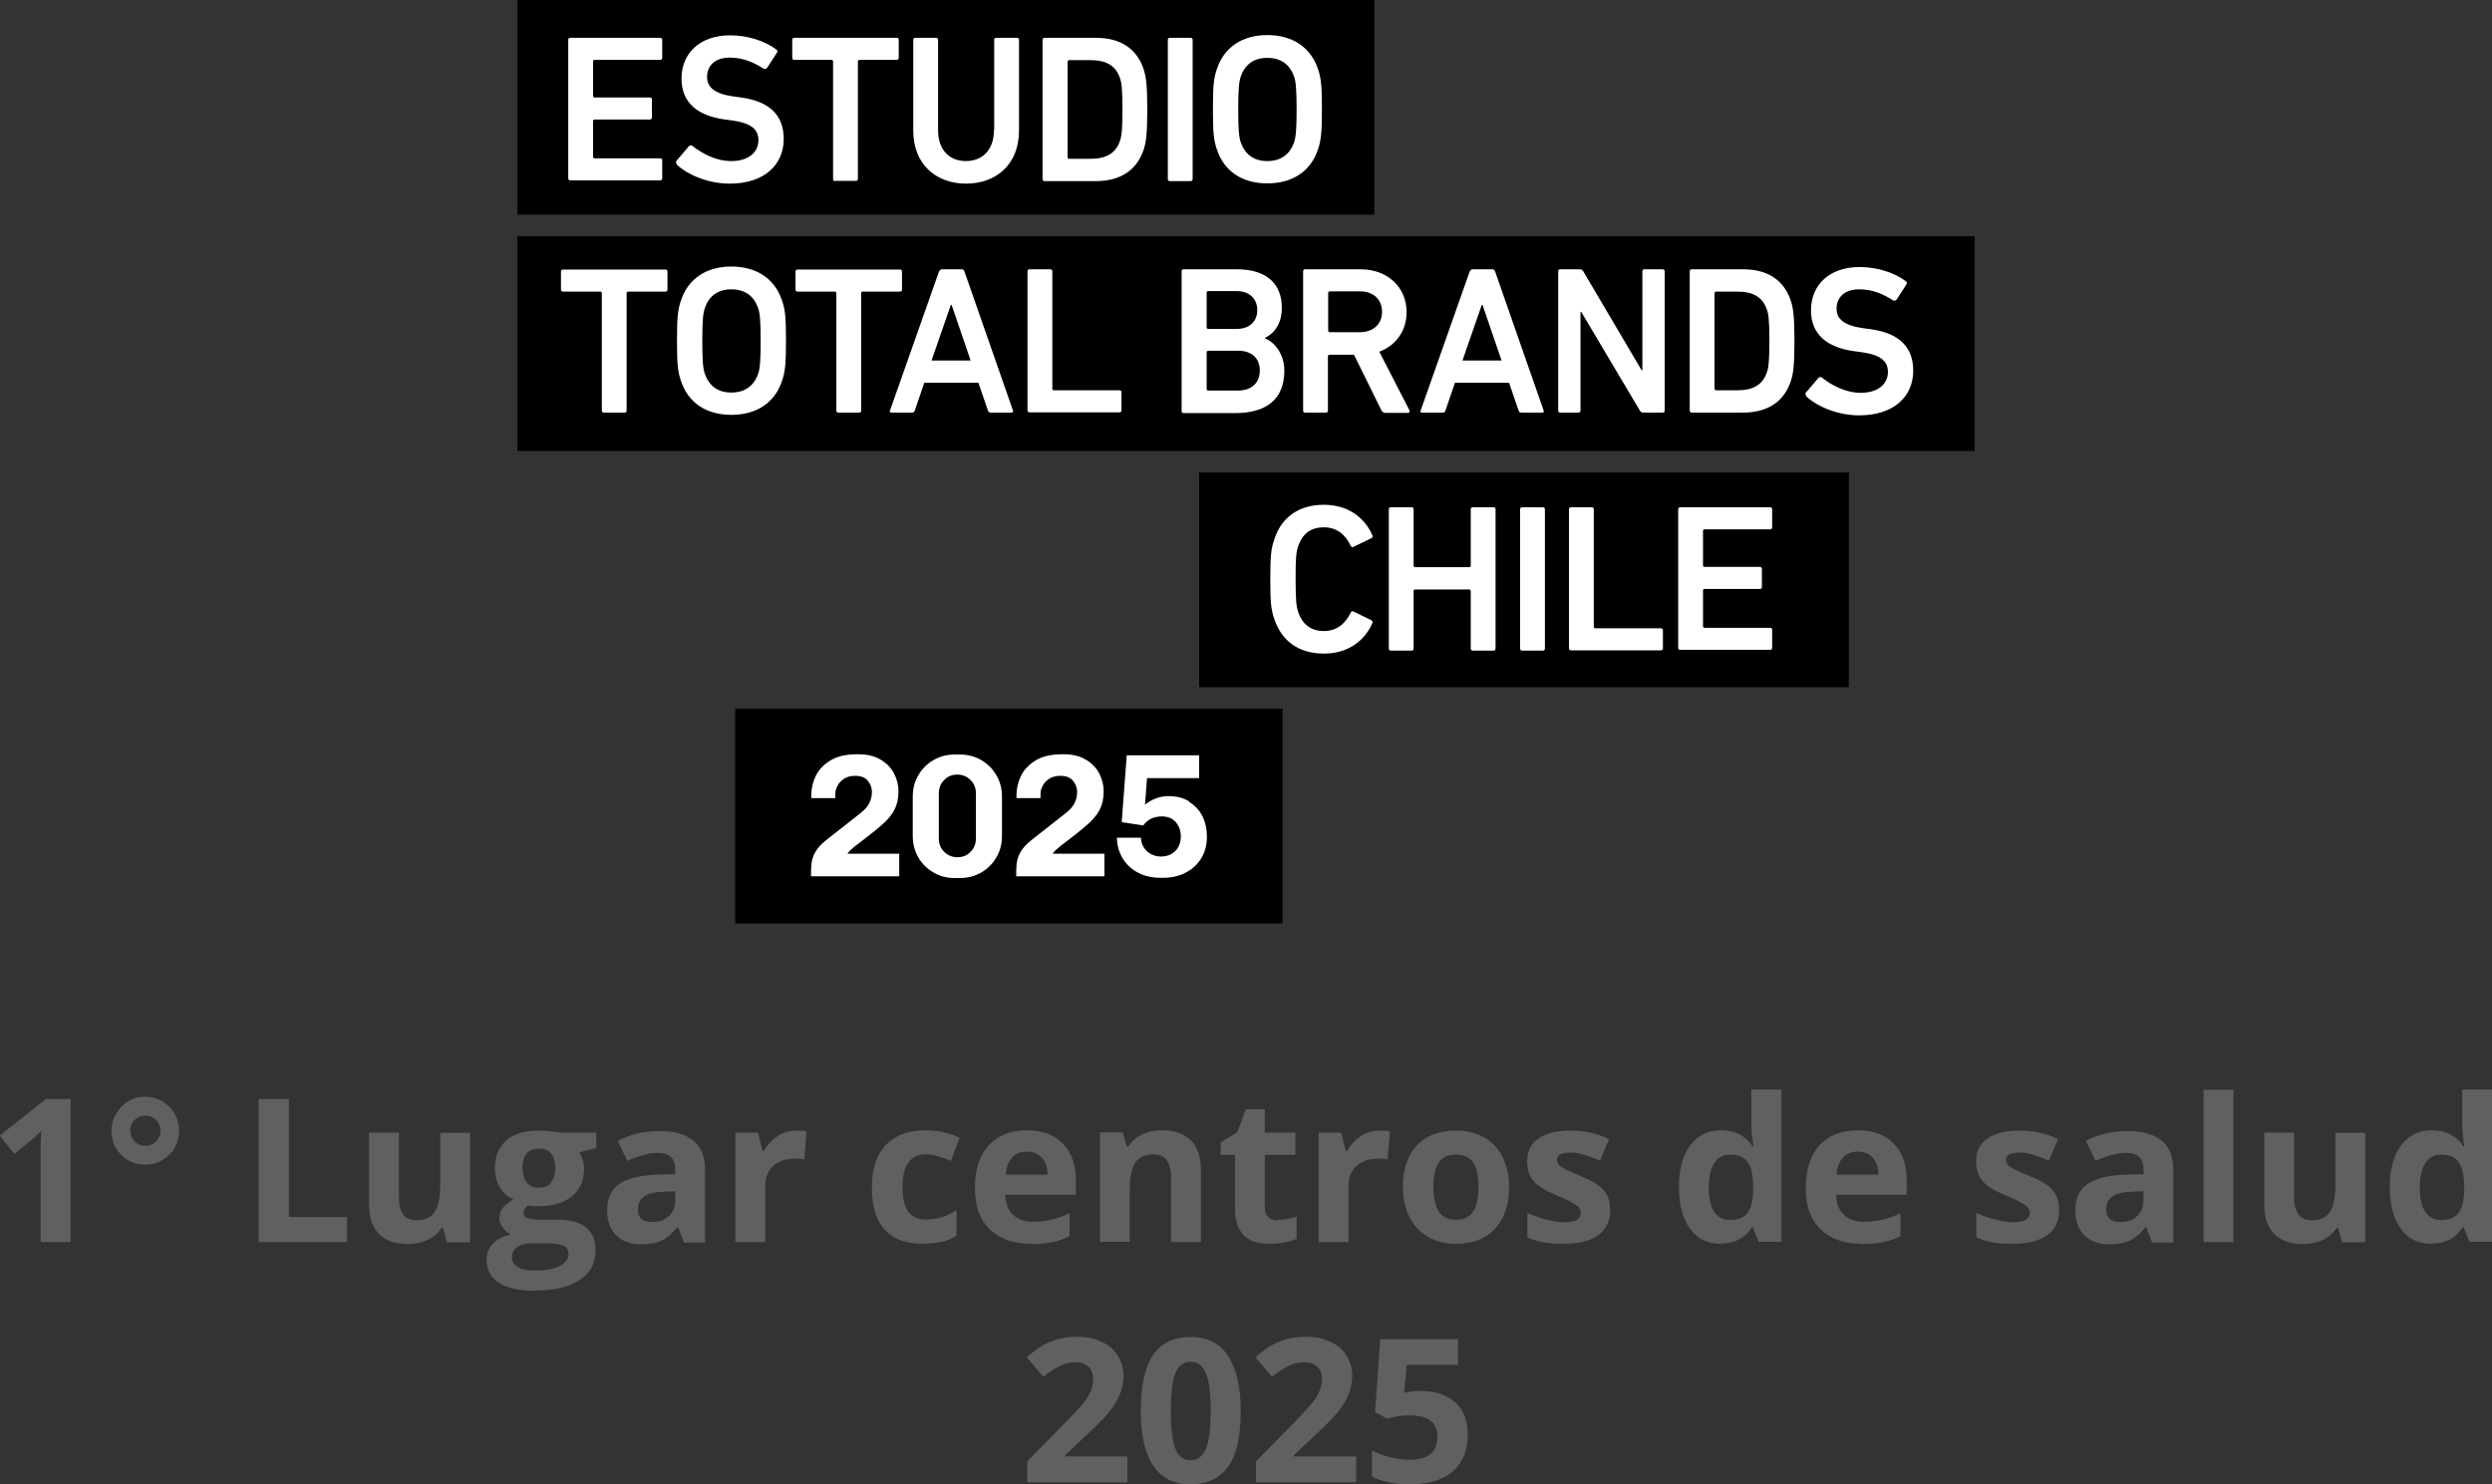 <?xml version="1.0" encoding="UTF-8"?>
<svg id="Capa_2" data-name="Capa 2" xmlns="http://www.w3.org/2000/svg" viewBox="0 0 99.46 59.25">
  <rect x="0" y="0" width="99.46" height="59.25" fill="#333333" stroke="none"/>
  <defs>
    <style>
      .cls-1 {
        fill: #606060;
      }

      .cls-2 {
        fill: #fff;
      }
    </style>
  </defs>
  <g id="Capa_1-2" data-name="Capa 1">
    <g>
      <g id="Capa_1-3" data-name="Capa 1">
        <g>
          <g>
            <rect x="20.65" width="34.2" height="8.57"/>
            <g>
              <path class="cls-2" d="M22.68,1.59c0-.05.03-.08.08-.08h3.59c.05,0,.08.03.08.08v.72c0,.05-.03.08-.08.08h-2.63s-.05.02-.05.05v1.4s.02.05.05.05h2.22c.05,0,.08.03.08.08v.72c0,.05-.03.08-.08.08h-2.22s-.05.02-.05.05v1.45s.02.05.05.05h2.63c.05,0,.08.03.08.08v.72c0,.05-.03.08-.08.08h-3.59c-.05,0-.08-.03-.08-.08V1.59Z"/>
              <path class="cls-2" d="M27.01,6.56s-.05-.08-.02-.13l.52-.61s.08-.04.12,0c.37.29.92.61,1.56.61.68,0,1.08-.35,1.08-.83,0-.41-.25-.68-1.04-.79l-.3-.04c-1.1-.15-1.73-.68-1.73-1.63,0-1.04.76-1.73,1.94-1.73.72,0,1.4.23,1.85.57.04.03.05.07.02.12l-.4.62s-.08.05-.12.03c-.46-.3-.89-.45-1.37-.45-.58,0-.9.32-.9.77,0,.4.28.67,1.05.78l.3.04c1.1.15,1.71.67,1.71,1.66s-.73,1.78-2.16,1.78c-.84,0-1.66-.34-2.11-.76Z"/>
              <path class="cls-2" d="M33.33,7.23c-.05,0-.08-.03-.08-.08V2.44s-.02-.05-.05-.05h-1.5c-.05,0-.08-.03-.08-.08v-.72c0-.05.03-.08.08-.08h4.09c.05,0,.08.03.08.08v.72c0,.05-.03.08-.08.08h-1.5s-.05.02-.05.05v4.7c0,.05-.03.08-.08.08h-.83Z"/>
              <path class="cls-2" d="M39.68,5.2V1.59c0-.05.03-.08.08-.08h.83c.05,0,.08.03.08.08v3.63c0,1.33-.9,2.11-2.11,2.11s-2.11-.78-2.11-2.11V1.59c0-.05.03-.08.08-.08h.83c.05,0,.08.03.08.08v3.61c0,.79.46,1.23,1.11,1.23s1.12-.44,1.12-1.23Z"/>
              <path class="cls-2" d="M41.61,1.59c0-.05.03-.08.08-.08h2.05c.99,0,1.64.44,1.91,1.27.09.29.14.6.14,1.59s-.05,1.31-.14,1.59c-.27.83-.93,1.27-1.91,1.27h-2.05c-.05,0-.08-.03-.08-.08V1.59ZM42.66,6.34h.85c.63,0,1.02-.21,1.19-.72.06-.16.1-.42.1-1.25s-.04-1.09-.1-1.25c-.17-.51-.56-.72-1.19-.72h-.85s-.05.02-.05.05v3.84s.02.05.05.05Z"/>
              <path class="cls-2" d="M46.61,1.59c0-.05.03-.08.08-.08h.83c.05,0,.08.03.08.08v5.56c0,.05-.03.08-.08.08h-.83c-.05,0-.08-.03-.08-.08V1.59Z"/>
              <path class="cls-2" d="M48.56,5.94c-.12-.35-.15-.67-.15-1.58s.03-1.22.15-1.58c.29-.91,1.04-1.38,2.02-1.38s1.74.47,2.03,1.38c.12.35.15.67.15,1.58s-.03,1.22-.15,1.58c-.29.91-1.04,1.38-2.03,1.38s-1.73-.47-2.02-1.38ZM51.65,5.68c.07-.21.1-.51.1-1.31s-.03-1.1-.1-1.31c-.16-.46-.5-.75-1.07-.75s-.9.29-1.06.75c-.07.21-.1.5-.1,1.31s.03,1.1.1,1.31c.16.46.5.75,1.06.75s.91-.29,1.07-.75Z"/>
            </g>
          </g>
          <g>
            <rect x="20.65" y="9.43" width="58.16" height="8.57"/>
            <g>
              <path class="cls-2" d="M24.1,16.47c-.05,0-.08-.03-.08-.08v-4.7s-.02-.05-.05-.05h-1.5c-.05,0-.08-.03-.08-.08v-.72c0-.05.03-.08.08-.08h4.09c.05,0,.08.03.08.08v.72c0,.05-.03.08-.08.08h-1.5s-.05.02-.05.05v4.7c0,.05-.03.08-.08.08h-.83Z"/>
              <path class="cls-2" d="M27.17,15.18c-.12-.35-.15-.67-.15-1.58s.03-1.22.15-1.58c.29-.91,1.04-1.38,2.02-1.38s1.74.47,2.03,1.38c.12.35.15.67.15,1.58s-.03,1.22-.15,1.58c-.29.91-1.04,1.38-2.03,1.38s-1.73-.47-2.02-1.38ZM30.26,14.92c.07-.21.1-.51.1-1.31s-.03-1.1-.1-1.31c-.16-.46-.5-.75-1.07-.75s-.9.29-1.06.75c-.07.21-.1.5-.1,1.31s.03,1.1.1,1.31c.16.46.5.75,1.06.75s.91-.29,1.07-.75Z"/>
              <path class="cls-2" d="M33.46,16.47c-.05,0-.08-.03-.08-.08v-4.7s-.02-.05-.05-.05h-1.5c-.05,0-.08-.03-.08-.08v-.72c0-.05.03-.08.08-.08h4.09c.05,0,.08.03.08.08v.72c0,.05-.03.08-.08.08h-1.5s-.05.02-.05.05v4.7c0,.05-.03.08-.08.08h-.83Z"/>
              <path class="cls-2" d="M37.49,10.83c.02-.05.05-.08.11-.08h.78c.06,0,.09.03.11.08l1.94,5.56c.02.05,0,.08-.06.08h-.83c-.06,0-.09-.03-.11-.08l-.38-1.11h-2.16l-.38,1.11c-.02.06-.05.08-.11.08h-.82c-.06,0-.08-.03-.06-.08l1.96-5.56ZM38.74,14.39l-.76-2.22h-.03l-.77,2.22h1.55Z"/>
              <path class="cls-2" d="M41.01,10.83c0-.05.03-.08.08-.08h.83c.05,0,.08.03.08.08v4.7s.02.05.05.05h2.63c.05,0,.08.03.08.08v.72c0,.05-.03.08-.08.08h-3.59c-.05,0-.08-.03-.08-.08v-5.56Z"/>
              <path class="cls-2" d="M47.16,10.83c0-.05.03-.08.08-.08h2.13c1.21,0,1.79.61,1.79,1.53,0,.65-.3,1.02-.67,1.21v.02c.35.13.77.59.77,1.29,0,1.14-.72,1.69-1.97,1.69h-2.05c-.05,0-.08-.03-.08-.08v-5.56ZM49.36,13.13c.51,0,.82-.3.82-.75s-.31-.76-.82-.76h-1.15s-.05.02-.05.05v1.41s.02.05.05.05h1.15ZM48.21,15.59h1.2c.56,0,.87-.32.87-.8s-.31-.79-.87-.79h-1.2s-.05.02-.05.05v1.49s.02.05.05.05Z"/>
              <path class="cls-2" d="M55.27,16.47c-.07,0-.1-.03-.13-.08l-1.1-2.23h-.99s-.05.02-.05.05v2.18c0,.05-.03.08-.08.08h-.83c-.05,0-.08-.03-.08-.08v-5.56c0-.05.03-.08.08-.08h2.22c1.05,0,1.83.7,1.83,1.71,0,.75-.43,1.33-1.09,1.58l1.2,2.33c.03.06,0,.11-.06.11h-.94ZM55.16,12.45c0-.5-.35-.82-.88-.82h-1.22s-.05.02-.05.05v1.53s.02.05.05.05h1.22c.52,0,.88-.32.88-.81Z"/>
              <path class="cls-2" d="M58.67,10.83c.02-.05.05-.08.11-.08h.78c.06,0,.09.03.11.08l1.94,5.56c.02.05,0,.08-.06.08h-.83c-.06,0-.09-.03-.11-.08l-.38-1.11h-2.16l-.38,1.11c-.02.06-.05.08-.11.08h-.82c-.06,0-.08-.03-.06-.08l1.96-5.56ZM59.93,14.39l-.76-2.22h-.03l-.77,2.22h1.55Z"/>
              <path class="cls-2" d="M62.19,10.83c0-.05.03-.08.08-.08h.78c.07,0,.11.03.14.08l2.33,3.95h.03v-3.95c0-.05.03-.08.08-.08h.73c.05,0,.08.03.08.08v5.56c0,.05-.03.08-.08.08h-.77c-.07,0-.11-.03-.14-.08l-2.34-3.94h-.03v3.94c0,.05-.03.08-.08.08h-.73c-.05,0-.08-.03-.08-.08v-5.56Z"/>
              <path class="cls-2" d="M67.44,10.83c0-.05.03-.08.08-.08h2.05c.99,0,1.64.44,1.91,1.27.09.29.14.6.14,1.59s-.05,1.31-.14,1.59c-.27.83-.93,1.27-1.91,1.27h-2.05c-.05,0-.08-.03-.08-.08v-5.56ZM68.48,15.58h.85c.63,0,1.02-.21,1.19-.72.06-.16.1-.42.1-1.25s-.04-1.09-.1-1.25c-.17-.51-.56-.72-1.19-.72h-.85s-.05.02-.05.05v3.84s.02.05.05.05Z"/>
              <path class="cls-2" d="M72.09,15.81s-.05-.08-.02-.13l.52-.61s.08-.04.12,0c.37.29.92.61,1.56.61.68,0,1.08-.35,1.08-.83,0-.41-.25-.68-1.04-.79l-.3-.04c-1.1-.15-1.73-.68-1.73-1.63,0-1.04.76-1.73,1.94-1.73.72,0,1.4.23,1.85.57.04.03.05.07.02.12l-.4.62s-.08.05-.12.03c-.46-.3-.89-.45-1.37-.45-.58,0-.9.32-.9.77,0,.4.28.67,1.05.78l.3.04c1.1.15,1.71.67,1.71,1.66s-.73,1.78-2.16,1.78c-.84,0-1.66-.34-2.11-.76Z"/>
            </g>
          </g>
          <g>
            <rect x="47.86" y="18.86" width="25.93" height="8.57"/>
            <g>
              <path class="cls-2" d="M50.7,23.11c0-.91.03-1.2.15-1.55.29-.94,1.02-1.41,1.99-1.41.92,0,1.61.47,1.94,1.23.02.04,0,.08-.04.1l-.72.35c-.05.03-.09,0-.11-.04-.19-.4-.51-.74-1.07-.74s-.87.29-1.03.76c-.08.24-.1.46-.1,1.31s.03,1.07.1,1.31c.16.46.48.76,1.03.76s.88-.34,1.07-.74c.02-.04.06-.07.11-.04l.72.35s.06.06.04.1c-.33.76-1.02,1.23-1.94,1.23-.97,0-1.69-.47-1.99-1.41-.12-.35-.15-.64-.15-1.55Z"/>
              <path class="cls-2" d="M55.43,20.33c0-.05.03-.08.08-.08h.83c.05,0,.08.03.08.08v2.26s.02.05.05.05h2.18s.05-.02.05-.05v-2.26c0-.05.03-.08.08-.08h.83c.05,0,.08.03.08.08v5.56c0,.05-.03.08-.08.08h-.83c-.05,0-.08-.03-.08-.08v-2.31s-.02-.05-.05-.05h-2.18s-.05.02-.05.05v2.31c0,.05-.03.08-.08.08h-.83c-.05,0-.08-.03-.08-.08v-5.56Z"/>
              <path class="cls-2" d="M60.67,20.33c0-.05.03-.08.08-.08h.83c.05,0,.08.03.08.08v5.56c0,.05-.03.08-.08.08h-.83c-.05,0-.08-.03-.08-.08v-5.56Z"/>
              <path class="cls-2" d="M62.62,20.33c0-.05.03-.08.08-.08h.83c.05,0,.08.03.08.08v4.7s.02.05.05.05h2.63c.05,0,.08.03.08.08v.72c0,.05-.03.08-.08.08h-3.59c-.05,0-.08-.03-.08-.08v-5.56Z"/>
              <path class="cls-2" d="M66.98,20.33c0-.05.03-.08.08-.08h3.59c.05,0,.08.03.08.08v.72c0,.05-.03.08-.08.08h-2.63s-.05.02-.05.05v1.4s.02.05.05.05h2.22c.05,0,.08.03.08.08v.72c0,.05-.03.08-.08.08h-2.22s-.05.02-.05.05v1.45s.02.05.05.05h2.63c.05,0,.08.03.08.08v.72c0,.05-.03.08-.08.08h-3.59c-.05,0-.08-.03-.08-.08v-5.56Z"/>
            </g>
          </g>
          <g>
            <rect x="29.34" y="28.29" width="21.85" height="8.57"/>
            <g>
              <path class="cls-2" d="M32.53,34.03c.1-.18.25-.34.44-.49l1.36-1.07c.18-.14.3-.27.37-.42.07-.14.1-.29.1-.44,0-.17-.06-.32-.17-.45-.11-.13-.28-.19-.5-.19-.18,0-.33.04-.45.12-.12.08-.21.18-.26.29-.06.11-.08.21-.08.29s0,.15,0,.19h-.96s0-.08,0-.13c0-.25.06-.5.17-.74.11-.24.3-.45.57-.62.27-.17.62-.26,1.06-.26h.1c.34,0,.62.07.86.21.24.14.42.32.54.55.12.23.18.47.18.72,0,.28-.05.52-.16.73-.1.21-.29.43-.54.64-.29.25-.65.53-1.06.84-.05.04-.1.09-.17.15-.07.07-.1.11-.1.13h2.06v.9h-3.52v-.21c0-.31.05-.55.16-.73Z"/>
              <path class="cls-2" d="M39.77,34.22c-.15.26-.35.46-.61.61-.26.15-.54.22-.85.22h-.2c-.31,0-.59-.07-.85-.22-.26-.15-.46-.35-.61-.61-.15-.26-.22-.54-.22-.85v-1.57c0-.31.07-.6.22-.85.15-.26.35-.46.61-.61.26-.15.54-.22.85-.22h.2c.31,0,.59.07.85.22.26.15.46.35.61.61.15.26.22.54.22.85v1.57c0,.31-.07.6-.22.85ZM38.74,31.14c-.14-.14-.32-.22-.53-.22s-.39.07-.53.22c-.14.14-.21.32-.21.53v1.8c0,.21.07.39.21.53.14.14.32.22.53.22s.39-.07.53-.22c.14-.14.21-.32.21-.53v-1.8c0-.21-.07-.39-.21-.53Z"/>
              <path class="cls-2" d="M40.72,34.03c.1-.18.25-.34.44-.49l1.36-1.07c.18-.14.3-.27.37-.42.07-.14.1-.29.1-.44,0-.17-.06-.32-.17-.45-.11-.13-.28-.19-.5-.19-.18,0-.33.04-.45.12-.12.08-.21.18-.26.29-.06.11-.08.21-.08.29s0,.15,0,.19h-.96s0-.08,0-.13c0-.25.06-.5.17-.74.11-.24.3-.45.57-.62.27-.17.62-.26,1.06-.26h.1c.34,0,.62.07.86.21.24.14.42.32.54.55.12.23.18.47.18.72,0,.28-.05.52-.16.73-.1.21-.29.43-.54.64-.29.25-.65.53-1.06.84-.05.04-.1.09-.17.15-.07.07-.1.11-.1.13h2.06v.9h-3.52v-.21c0-.31.05-.55.16-.73Z"/>
              <path class="cls-2" d="M47.46,32.01c.23.14.41.33.53.57.12.24.18.52.18.83s-.07.59-.22.84c-.15.25-.35.44-.62.58-.26.14-.57.21-.91.21h-.1c-.35,0-.65-.07-.91-.21-.26-.14-.46-.33-.61-.58-.14-.24-.22-.51-.22-.81h.96c0,.22.09.4.24.54.16.14.34.21.55.21.24,0,.43-.07.58-.22.15-.15.22-.35.22-.59,0-.22-.07-.4-.2-.56-.13-.15-.32-.23-.55-.23-.33,0-.58.12-.75.36l-.86-.13.2-2.67h2.89v.91h-2.08l-.08,1.06c.28-.22.59-.34.93-.34s.6.07.83.21Z"/>
            </g>
          </g>
        </g>
      </g>
      <g>
        <path class="cls-1" d="M2.83,49.58h-1.21v-3.85s.03-.59.03-.59c-.2.2-.34.33-.42.39l-.66.53-.58-.73,1.84-1.46h.99v5.71Z"/>
        <path class="cls-1" d="M4.45,45.13c0-.24.06-.46.18-.67s.28-.37.49-.5.43-.18.68-.18.46.06.67.18.38.29.5.5.18.44.18.68-.06.47-.18.68-.29.37-.49.49-.43.18-.68.18c-.38,0-.7-.13-.96-.39s-.39-.58-.39-.96ZM5.2,45.13c0,.17.06.31.17.43s.26.18.43.18.32-.06.43-.18.18-.26.18-.42-.06-.31-.18-.43-.26-.18-.43-.18-.31.06-.43.18-.18.26-.18.43Z"/>
        <path class="cls-1" d="M10.32,49.58v-5.71h1.21v4.71h2.32v1h-3.53Z"/>
        <path class="cls-1" d="M17.84,49.58l-.16-.56h-.06c-.13.2-.31.36-.54.47s-.5.17-.8.17c-.51,0-.9-.14-1.16-.41s-.39-.67-.39-1.19v-2.85h1.19v2.55c0,.32.06.55.17.71s.29.24.54.24c.33,0,.57-.11.72-.33s.22-.59.22-1.11v-2.05h1.19v4.37h-.91Z"/>
        <path class="cls-1" d="M23.8,45.21v.61l-.68.18c.12.2.19.41.19.66,0,.47-.16.83-.49,1.1s-.78.39-1.36.39h-.21s-.18-.03-.18-.03c-.12.09-.18.2-.18.31,0,.17.22.26.66.26h.74c.48,0,.84.1,1.1.31s.38.51.38.91c0,.51-.21.91-.64,1.19s-1.04.42-1.83.42c-.61,0-1.08-.11-1.4-.32s-.48-.51-.48-.89c0-.26.08-.48.25-.66s.41-.3.72-.38c-.12-.05-.23-.14-.32-.26s-.14-.24-.14-.38c0-.17.05-.31.14-.42s.24-.22.42-.33c-.23-.1-.41-.26-.54-.48s-.2-.48-.2-.77c0-.48.16-.84.46-1.11s.75-.39,1.33-.39c.12,0,.27.01.44.03s.28.04.32.05h1.52ZM20.43,50.19c0,.16.08.29.24.39s.38.14.66.14c.43,0,.76-.06,1-.18s.36-.28.36-.48c0-.16-.07-.28-.21-.34s-.36-.09-.66-.09h-.62c-.22,0-.4.05-.55.15s-.22.24-.22.41ZM20.86,46.64c0,.24.05.42.16.56s.27.21.49.21.39-.07.49-.21.16-.33.16-.56c0-.53-.22-.79-.65-.79s-.66.26-.66.79Z"/>
        <path class="cls-1" d="M27.29,49.58l-.23-.59h-.03c-.2.25-.41.43-.62.53s-.49.15-.83.15c-.42,0-.75-.12-.99-.36s-.36-.58-.36-1.02.16-.81.49-1.03.81-.34,1.47-.37l.76-.02v-.19c0-.44-.23-.66-.68-.66-.35,0-.76.11-1.23.32l-.39-.8c.5-.26,1.06-.39,1.67-.39s1.04.13,1.35.38.47.64.47,1.16v2.91h-.83ZM26.94,47.55l-.46.02c-.35.01-.6.07-.77.19s-.25.29-.25.52c0,.34.19.5.58.5.28,0,.5-.08.66-.24s.25-.37.25-.63v-.36Z"/>
        <path class="cls-1" d="M31.79,45.13c.16,0,.3.01.4.04l-.09,1.12c-.1-.03-.21-.04-.35-.04-.38,0-.68.1-.89.29s-.32.47-.32.82v2.22h-1.19v-4.37h.9l.18.73h.06c.14-.25.32-.44.55-.59s.48-.22.75-.22Z"/>
        <path class="cls-1" d="M36.84,49.65c-1.36,0-2.04-.75-2.04-2.24,0-.74.18-1.31.55-1.7s.9-.59,1.59-.59c.5,0,.96.1,1.36.3l-.35.92c-.19-.08-.36-.14-.52-.19s-.32-.07-.48-.07c-.62,0-.93.44-.93,1.32s.31,1.28.93,1.28c.23,0,.44-.03.64-.09s.39-.16.59-.29v1.02c-.19.12-.39.21-.58.25s-.44.07-.74.07Z"/>
        <path class="cls-1" d="M41.15,49.65c-.7,0-1.25-.19-1.65-.58s-.59-.94-.59-1.65.18-1.3.55-1.7.87-.6,1.52-.6,1.1.18,1.44.53.52.84.52,1.46v.58h-2.82c.01.34.11.6.3.79s.45.29.79.29c.26,0,.51-.03.75-.08s.48-.14.73-.26v.92c-.21.1-.43.18-.67.23s-.53.08-.87.08ZM40.98,45.97c-.25,0-.45.08-.59.24s-.23.39-.25.68h1.67c0-.29-.08-.52-.23-.68s-.35-.24-.6-.24Z"/>
        <path class="cls-1" d="M47.93,49.58h-1.19v-2.55c0-.32-.06-.55-.17-.71s-.29-.24-.54-.24c-.33,0-.57.11-.72.33s-.22.59-.22,1.11v2.05h-1.19v-4.37h.91l.16.56h.07c.13-.21.32-.37.55-.48s.5-.16.79-.16c.51,0,.89.14,1.16.41s.39.67.39,1.19v2.85Z"/>
        <path class="cls-1" d="M51,48.7c.21,0,.46-.05.75-.14v.89c-.3.13-.66.2-1.09.2-.48,0-.82-.12-1.04-.36s-.33-.6-.33-1.08v-2.11h-.57v-.5l.66-.4.34-.92h.76v.93h1.22v.89h-1.22v2.11c0,.17.05.29.14.38s.22.12.38.12Z"/>
        <path class="cls-1" d="M55.07,45.13c.16,0,.3.01.4.04l-.09,1.12c-.1-.03-.21-.04-.35-.04-.38,0-.68.1-.89.29s-.32.47-.32.82v2.22h-1.19v-4.37h.9l.18.73h.06c.14-.25.32-.44.55-.59s.48-.22.75-.22Z"/>
        <path class="cls-1" d="M60.23,47.38c0,.71-.19,1.27-.56,1.67s-.9.6-1.57.6c-.42,0-.79-.09-1.11-.28s-.57-.45-.74-.79-.26-.75-.26-1.2c0-.71.19-1.27.56-1.66s.9-.59,1.57-.59c.42,0,.79.09,1.11.27s.57.44.74.79.26.74.26,1.2ZM57.21,47.38c0,.43.07.76.21.98s.37.33.69.33.55-.11.69-.33.21-.55.21-.98-.07-.76-.21-.97-.37-.32-.69-.32-.55.11-.69.32-.21.54-.21.97Z"/>
        <path class="cls-1" d="M64.27,48.28c0,.45-.16.79-.47,1.02s-.78.35-1.4.35c-.32,0-.59-.02-.81-.06s-.43-.11-.63-.19v-.98c.22.1.47.19.75.26s.52.11.73.11c.43,0,.65-.12.65-.38,0-.09-.03-.17-.09-.23s-.16-.12-.3-.2-.33-.16-.56-.26c-.34-.14-.58-.27-.74-.39s-.27-.26-.34-.41-.11-.35-.11-.57c0-.39.15-.69.45-.9s.73-.32,1.28-.32,1.04.11,1.54.34l-.36.86c-.22-.09-.42-.17-.61-.23s-.38-.09-.58-.09c-.35,0-.53.09-.53.29,0,.11.06.2.17.28s.36.19.74.35c.34.14.59.27.75.39s.28.26.35.41.11.34.11.56Z"/>
        <path class="cls-1" d="M68.66,49.65c-.51,0-.92-.2-1.21-.6s-.44-.95-.44-1.66.15-1.27.45-1.67.71-.6,1.23-.6c.55,0,.97.21,1.26.64h.04c-.06-.33-.09-.62-.09-.87v-1.4h1.2v6.08h-.91l-.23-.57h-.05c-.27.43-.68.64-1.24.64ZM69.07,48.7c.3,0,.53-.09.67-.27s.22-.48.23-.9v-.13c0-.47-.07-.8-.22-1.01s-.38-.3-.71-.3c-.27,0-.47.11-.62.34s-.22.55-.22.98.07.75.22.97.36.32.64.32Z"/>
        <path class="cls-1" d="M74.31,49.65c-.7,0-1.25-.19-1.65-.58s-.59-.94-.59-1.65.18-1.3.55-1.7.87-.6,1.52-.6,1.1.18,1.44.53.52.84.52,1.46v.58h-2.82c.01.34.11.6.3.79s.45.29.79.29c.26,0,.51-.03.75-.08s.48-.14.73-.26v.92c-.21.1-.43.18-.67.23s-.53.08-.87.08ZM74.14,45.97c-.25,0-.45.08-.59.24s-.23.39-.25.68h1.67c0-.29-.08-.52-.23-.68s-.35-.24-.6-.24Z"/>
        <path class="cls-1" d="M82.19,48.28c0,.45-.16.79-.47,1.02s-.78.35-1.4.35c-.32,0-.59-.02-.81-.06s-.43-.11-.63-.19v-.98c.22.1.47.19.75.26s.52.11.73.11c.43,0,.65-.12.65-.38,0-.09-.03-.17-.09-.23s-.16-.12-.3-.2-.33-.16-.56-.26c-.34-.14-.58-.27-.74-.39s-.27-.26-.34-.41-.11-.35-.11-.57c0-.39.15-.69.45-.9s.73-.32,1.28-.32,1.04.11,1.54.34l-.36.86c-.22-.09-.42-.17-.61-.23s-.38-.09-.58-.09c-.35,0-.53.09-.53.29,0,.11.06.2.17.28s.36.19.74.35c.34.14.59.27.75.39s.28.26.35.41.11.34.11.56Z"/>
        <path class="cls-1" d="M85.89,49.58l-.23-.59h-.03c-.2.25-.41.43-.62.53s-.49.15-.83.15c-.42,0-.75-.12-.99-.36s-.36-.58-.36-1.02.16-.81.49-1.03.81-.34,1.47-.37l.76-.02v-.19c0-.44-.23-.66-.68-.66-.35,0-.76.11-1.23.32l-.39-.8c.5-.26,1.06-.39,1.67-.39s1.04.13,1.35.38.47.64.47,1.16v2.91h-.83ZM85.54,47.55l-.46.02c-.35.01-.6.07-.77.19s-.25.29-.25.52c0,.34.19.5.58.5.28,0,.5-.08.66-.24s.25-.37.25-.63v-.36Z"/>
        <path class="cls-1" d="M89.14,49.58h-1.19v-6.08h1.19v6.08Z"/>
        <path class="cls-1" d="M93.48,49.58l-.16-.56h-.06c-.13.2-.31.36-.54.47s-.5.17-.8.17c-.51,0-.9-.14-1.16-.41s-.39-.67-.39-1.19v-2.85h1.19v2.55c0,.32.06.55.17.71s.29.24.54.24c.33,0,.57-.11.72-.33s.22-.59.22-1.11v-2.05h1.19v4.37h-.91Z"/>
        <path class="cls-1" d="M97.03,49.65c-.51,0-.92-.2-1.21-.6s-.44-.95-.44-1.66.15-1.27.45-1.67.71-.6,1.23-.6c.55,0,.97.21,1.26.64h.04c-.06-.33-.09-.62-.09-.87v-1.4h1.2v6.08h-.91l-.23-.57h-.05c-.27.43-.68.64-1.24.64ZM97.45,48.7c.3,0,.53-.09.67-.27s.22-.48.23-.9v-.13c0-.47-.07-.8-.22-1.01s-.38-.3-.71-.3c-.27,0-.47.11-.62.34s-.22.55-.22.98.07.75.22.97.36.32.64.32Z"/>
        <path class="cls-1" d="M44.99,59.17h-3.99v-.84l1.43-1.45c.42-.43.7-.74.83-.9s.22-.32.28-.47.09-.29.09-.45c0-.23-.06-.4-.19-.51s-.29-.17-.51-.17c-.22,0-.44.05-.64.15s-.43.25-.65.43l-.66-.78c.28-.24.51-.41.7-.51s.39-.17.61-.23.46-.08.73-.08c.36,0,.67.07.95.2s.49.31.64.55.23.5.23.8c0,.26-.05.51-.14.74s-.24.47-.43.71-.54.59-1.03,1.04l-.73.69v.05h2.49v1.02Z"/>
        <path class="cls-1" d="M49.52,56.32c0,1-.16,1.74-.49,2.21s-.83.72-1.51.72-1.16-.25-1.49-.74-.5-1.23-.5-2.19.16-1.75.49-2.23.83-.72,1.5-.72,1.16.25,1.49.75.51,1.23.51,2.2ZM46.73,56.32c0,.7.06,1.2.18,1.51s.33.46.61.46.48-.15.61-.46.19-.81.19-1.5-.06-1.2-.19-1.51-.33-.46-.61-.46-.49.15-.61.46-.18.81-.18,1.51Z"/>
        <path class="cls-1" d="M54.12,59.17h-3.99v-.84l1.43-1.45c.42-.43.7-.74.83-.9s.22-.32.28-.47.09-.29.09-.45c0-.23-.06-.4-.19-.51s-.29-.17-.51-.17c-.22,0-.44.05-.64.15s-.43.25-.65.43l-.66-.78c.28-.24.51-.41.7-.51s.39-.17.61-.23.46-.08.73-.08c.36,0,.67.07.95.2s.49.31.64.55.23.5.23.8c0,.26-.05.51-.14.74s-.24.47-.43.71-.54.59-1.03,1.04l-.73.69v.05h2.49v1.02Z"/>
        <path class="cls-1" d="M56.77,55.53c.55,0,.99.16,1.32.46s.49.73.49,1.27c0,.64-.2,1.13-.59,1.47s-.96.52-1.69.52c-.64,0-1.15-.1-1.54-.31v-1.04c.21.11.45.2.72.27s.53.1.78.1c.74,0,1.11-.3,1.11-.91s-.38-.86-1.14-.86c-.14,0-.29.01-.46.04s-.3.06-.41.09l-.48-.26.21-2.91h3.1v1.02h-2.04l-.11,1.12.14-.03c.16-.04.36-.05.59-.05Z"/>
      </g>
    </g>
  </g>
</svg>